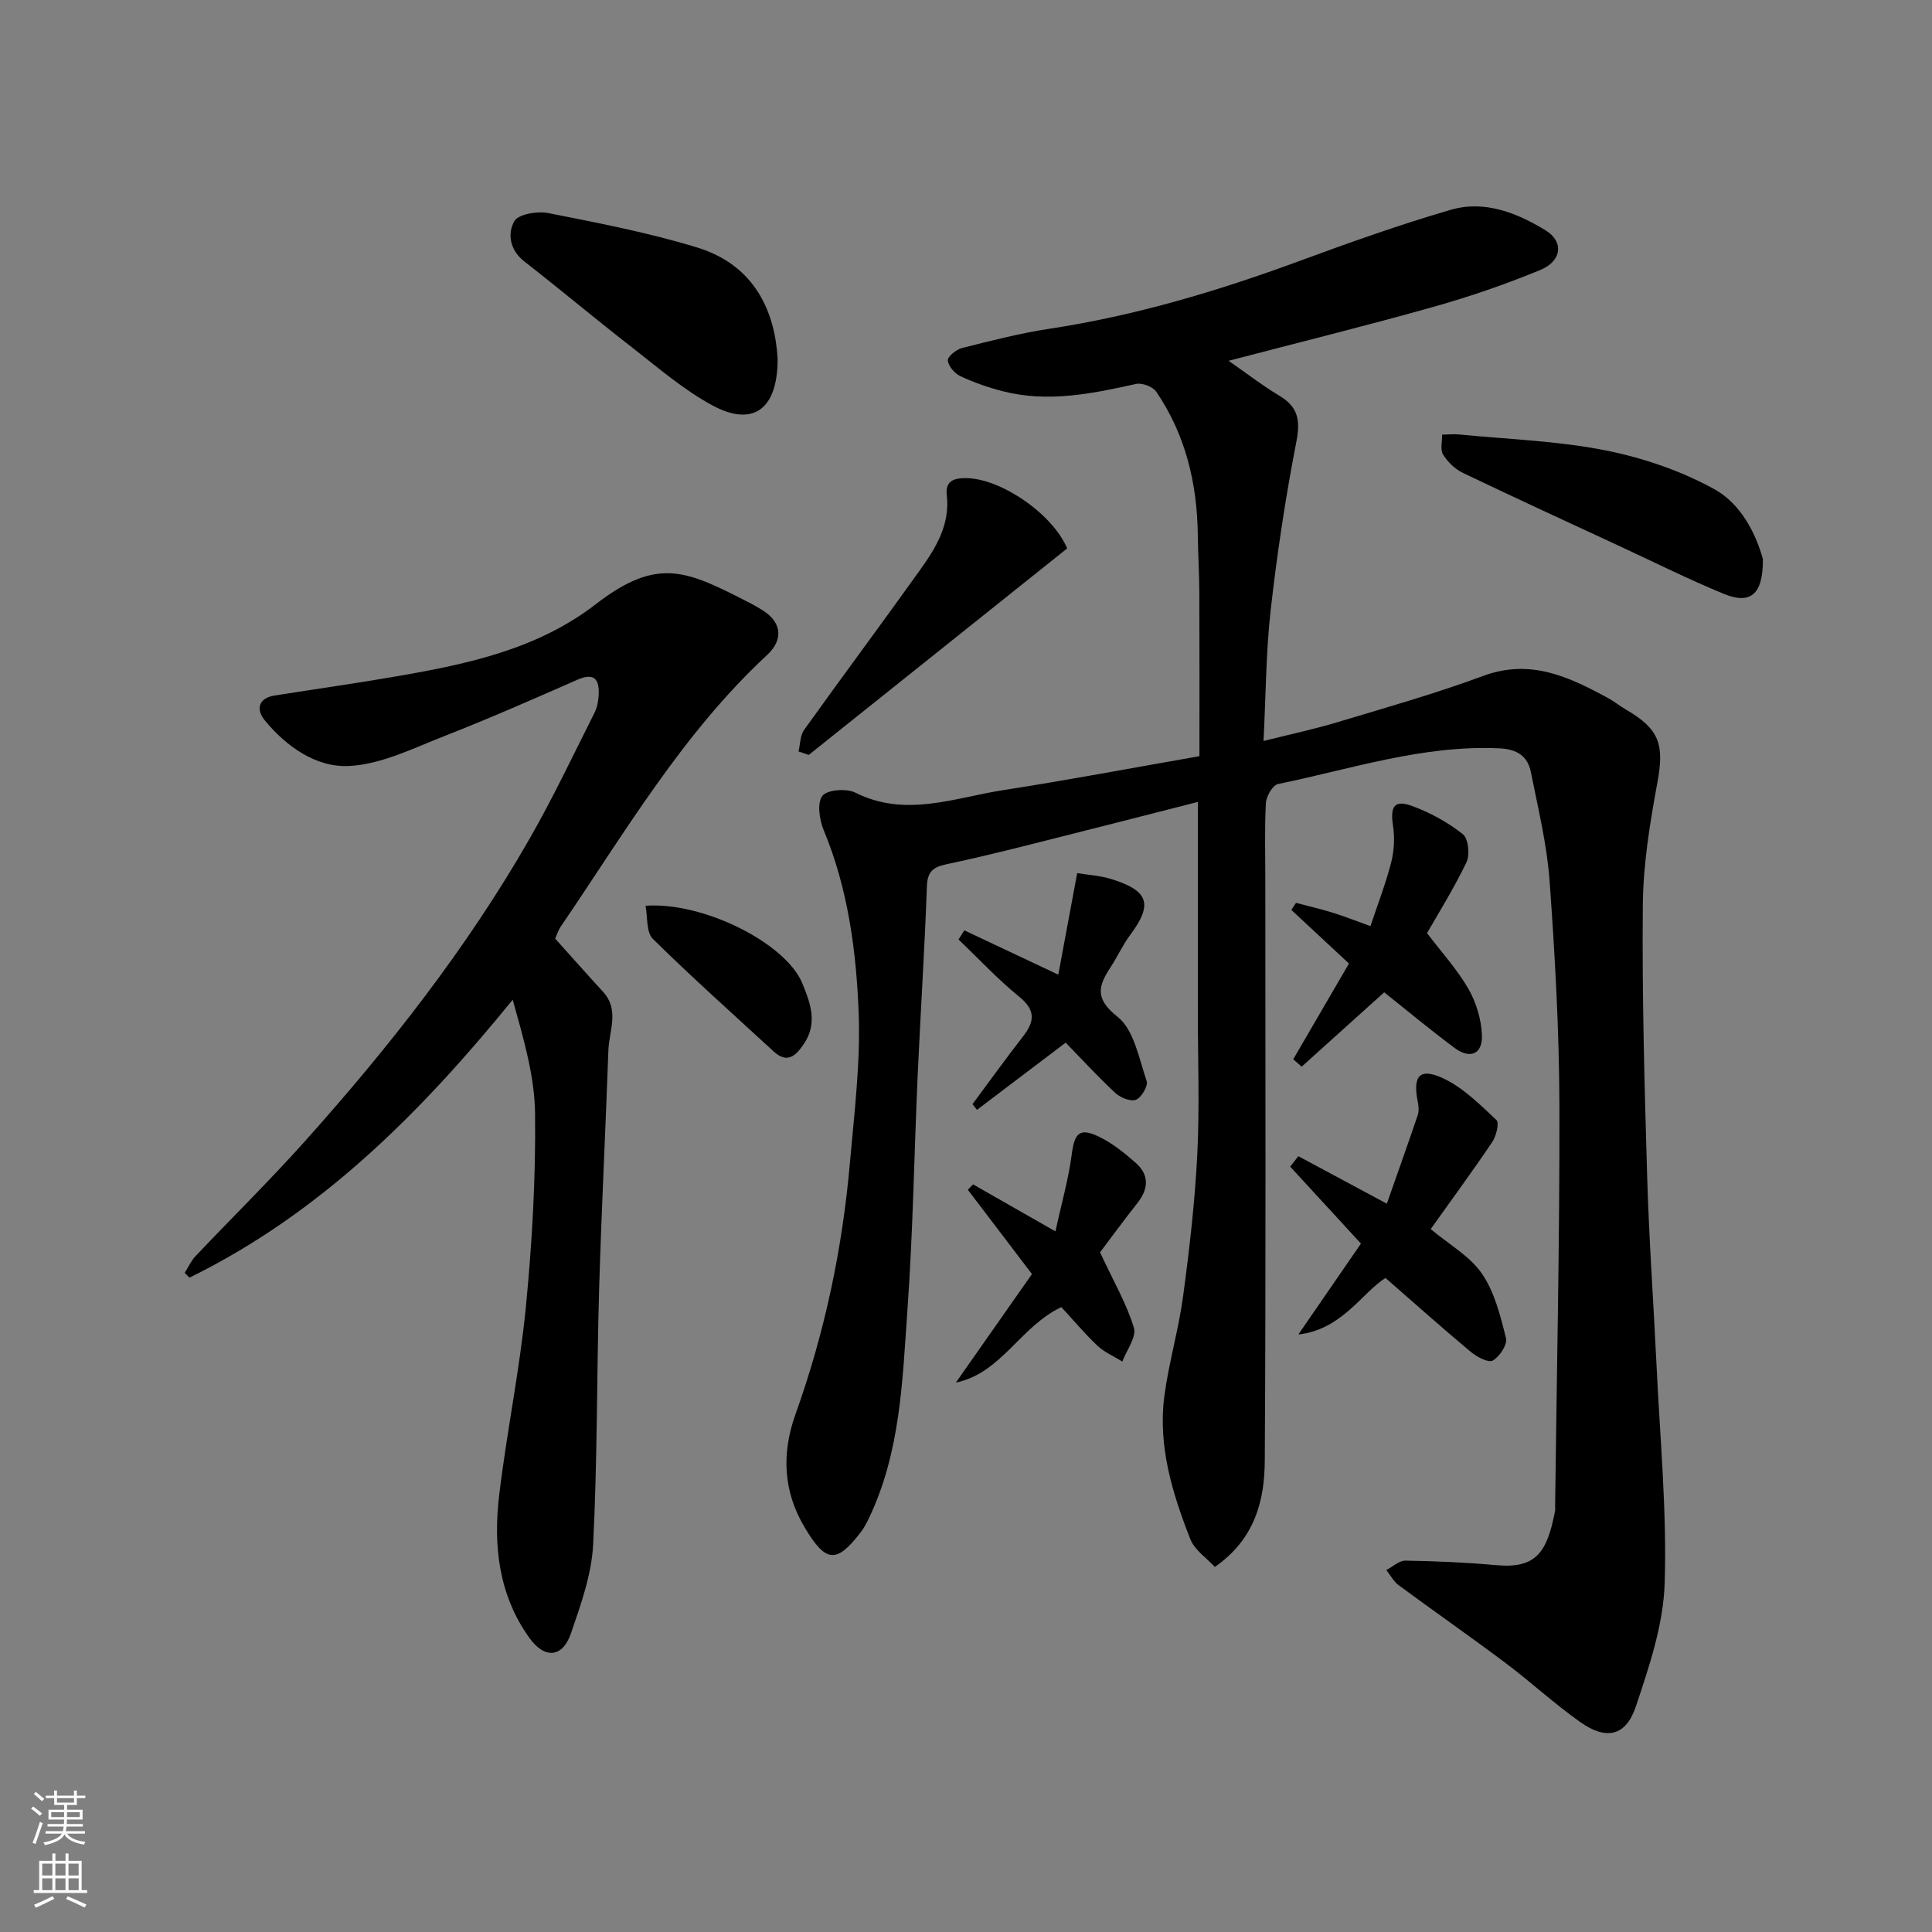 <svg enable-background="new 0 0 400 400" viewBox="0 0 400 400" xmlns="http://www.w3.org/2000/svg"><rect x="0" y="0" width="400" height="400" fill="#808080" stroke="none"/><g fill="#010000"><path d="m251.52 324.42c-1.67-1.83-4.19-3.48-5.08-5.76-3.72-9.51-6.75-19.32-5.36-29.71.93-6.93 2.95-13.72 3.88-20.66 1.31-9.75 2.44-19.56 2.93-29.38.49-9.81.11-19.66.11-29.49 0-14.25 0-28.51 0-43.39-11.14 2.84-22.84 5.85-34.55 8.78-5.84 1.47-11.7 2.9-17.59 4.15-2.61.55-3.84 1.47-3.95 4.47-.47 13.04-1.32 26.07-1.91 39.11-.73 16.2-.97 32.43-2.12 48.6-1.04 14.63-1.43 29.49-7.96 43.14-.49 1.03-1.03 2.07-1.73 2.97-5.05 6.58-7.24 6.25-11.56-.96-4.57-7.62-4.79-15.53-1.92-23.53 6.04-16.84 9.69-34.18 11.25-51.96.91-10.35 2.21-20.76 1.82-31.09-.5-12.85-2.2-25.7-7.24-37.83-.89-2.15-1.41-5.62-.28-7.1.97-1.29 5-1.59 6.85-.66 10.4 5.2 20.48 1.04 30.59-.53 13.55-2.1 27.04-4.66 40.63-7.03 0-11.12.03-22.5-.02-33.88-.02-3.98-.27-7.96-.32-11.94-.13-10.69-2.54-20.74-8.61-29.65-.71-1.04-2.92-1.87-4.16-1.6-9.18 2.04-18.34 3.92-27.72 1.48-2.97-.77-5.91-1.8-8.68-3.1-1.18-.55-2.46-2.05-2.58-3.24-.08-.77 1.71-2.26 2.88-2.56 5.98-1.51 11.99-3.06 18.07-3.99 17.8-2.7 34.9-7.8 51.75-14.01 10.37-3.82 20.81-7.54 31.41-10.63 7-2.04 13.68.6 19.66 4.26 3.8 2.33 3.38 6.35-1.12 8.2-7.19 2.97-14.59 5.51-22.07 7.62-13.78 3.88-27.68 7.32-42.45 11.18 3.79 2.63 7.02 5.14 10.51 7.23 3.89 2.33 4.38 5.09 3.52 9.52-2.25 11.53-4 23.19-5.32 34.87-.98 8.67-.99 17.46-1.48 27.09 5.67-1.42 10.54-2.45 15.28-3.88 10.12-3.05 20.32-5.93 30.23-9.6 9.77-3.61 17.77.22 25.86 4.62 1.29.7 2.44 1.65 3.71 2.39 6.93 4.02 7.91 7.25 6.47 15.05-1.54 8.35-2.94 16.87-3.02 25.33-.18 18.76.35 37.54.9 56.3.38 13.04 1.32 26.07 1.94 39.11.71 15.03 2.16 30.1 1.68 45.1-.27 8.56-3.2 17.21-5.96 25.47-2.06 6.17-6.13 7.05-11.53 3.23-5.35-3.78-10.18-8.27-15.42-12.2-7.32-5.49-14.83-10.72-22.19-16.15-1.04-.77-1.69-2.07-2.52-3.12 1.32-.68 2.64-1.97 3.95-1.95 6.27.1 12.55.38 18.8.94 8.19.74 10.53-2.55 12.18-11.24.06-.32.01-.67.01-1 .33-27.6.96-55.2.89-82.8-.04-15.54-.91-31.1-2.03-46.6-.55-7.59-2.4-15.1-3.89-22.6-.65-3.27-2.88-4.7-6.42-4.87-15.84-.76-30.74 4.27-45.93 7.39-1.09.22-2.42 2.53-2.5 3.93-.29 5.32-.12 10.66-.12 15.99 0 40 .13 80-.11 120-.02 8.28-1.96 16.34-10.34 22.17z"/><path d="m114.94 194.33c3.49 3.88 6.66 7.47 9.9 10.99 3.47 3.77 1.27 8.07 1.12 12.13-.58 16.53-1.44 33.06-1.92 49.59-.51 17.59-.34 35.21-1.24 52.78-.32 6.2-2.55 12.4-4.6 18.37-1.75 5.08-5.47 5.3-8.62.89-6.38-8.94-7.48-19.16-6.22-29.61 1.55-12.97 4.24-25.83 5.51-38.82 1.3-13.3 2.06-26.72 1.91-40.08-.08-7.8-2.4-15.57-4.63-23.59-19.14 23.54-39.89 44.28-66.92 57.54-.33-.33-.66-.65-.99-.98.74-1.17 1.31-2.49 2.25-3.48 7.53-7.95 15.35-15.63 22.65-23.79 17.39-19.43 33.47-39.88 46.47-62.56 4.86-8.47 9.04-17.33 13.44-26.06.57-1.12.84-2.48.9-3.74.16-3.23-.86-4.74-4.45-3.16-9.09 4-18.19 8-27.44 11.62-6.46 2.53-13.09 5.88-19.78 6.22-6.82.35-13.05-4.03-17.55-9.56-1.67-2.06-1.32-4.48 2.07-5.02 8.54-1.35 17.11-2.56 25.63-4.04 14.51-2.52 28.88-5.58 40.91-14.87 13.06-10.09 19.02-6.84 32.1-.17.72.37 1.41.8 2.11 1.21 4.23 2.49 4.85 6.15 1.23 9.51-17.53 16.27-29.45 36.79-42.74 56.27-.45.67-.68 1.48-1.1 2.41z"/><path d="m161 74.3c0 10.77-5.32 14.04-13.49 9.64-5.97-3.22-11.24-7.8-16.64-12-7.51-5.83-14.79-11.95-22.29-17.79-3.03-2.36-3.56-5.76-2.1-8.35.83-1.47 4.77-2.13 7.02-1.69 10.35 2.05 20.77 4.05 30.84 7.13 12.15 3.72 16.14 13.6 16.66 23.06z"/><path d="m296.21 254.47c3.82 3.2 8.12 5.6 10.61 9.23 2.62 3.82 3.83 8.75 4.98 13.36.33 1.32-1.33 3.83-2.74 4.63-.91.52-3.3-.76-4.55-1.8-5.85-4.88-11.53-9.95-17.66-15.3-4.76 2.96-9.01 10.7-18.04 11.7 4.39-6.38 8.78-12.76 12.96-18.82-4.96-5.4-9.81-10.67-14.65-15.93.56-.72 1.13-1.44 1.69-2.16 5.85 3.14 11.7 6.27 18.32 9.83 2.15-6.13 4.32-12.2 6.39-18.31.28-.84.2-1.88.02-2.77-1.09-5.37.36-7.15 5.24-4.88 4.15 1.93 7.63 5.44 11.04 8.64.62.58-.03 3.31-.86 4.54-4.1 6.08-8.44 11.99-12.75 18.04z"/><path d="m364.99 115.76c.05 7.37-2.6 9.44-8.07 7.2-7.22-2.96-14.22-6.46-21.3-9.75-10.93-5.07-21.89-10.1-32.75-15.31-1.63-.78-3.15-2.26-4.1-3.8-.63-1.02-.16-2.72-.19-4.11 1.16-.02 2.33-.15 3.48-.04 10.1.99 20.34 1.32 30.26 3.28 7.82 1.55 15.73 4.24 22.67 8.08 5.62 3.12 8.63 9.47 10 14.45z"/><path d="m283.74 191.74c1.49-4.49 3.15-8.75 4.28-13.14.62-2.43.77-5.15.39-7.62-.62-4.05.26-5.47 4.03-4.08 3.71 1.36 7.34 3.37 10.43 5.81 1.14.9 1.49 4.29.74 5.84-2.76 5.7-6.14 11.1-8.16 14.64 3.05 4.02 6.27 7.53 8.58 11.56 1.63 2.84 2.67 6.37 2.79 9.63.13 3.88-2.46 4.95-5.64 2.6-5-3.71-9.78-7.7-14.6-11.53-5.62 5.07-11.35 10.23-17.08 15.39-.58-.51-1.17-1.02-1.75-1.53 3.77-6.47 7.53-12.94 11.54-19.82-3.99-3.71-7.96-7.41-11.93-11.1.32-.49.64-.97.96-1.46 2.54.67 5.11 1.26 7.62 2.04 2.47.77 4.89 1.73 7.8 2.77z"/><path d="m165.33 155.58c.36-1.5.32-3.3 1.15-4.46 7.96-11.13 16.15-22.1 24.1-33.24 3.23-4.53 6.14-9.32 5.44-15.35-.35-2.99 1.51-3.57 4.05-3.54 7.18.09 17.85 7.4 20.88 14.55-17.81 14.23-35.66 28.5-53.51 42.76-.7-.25-1.4-.49-2.11-.72z"/><path d="m227.75 259.28c2.91 6.24 5.56 10.76 7.01 15.64.57 1.91-1.52 4.63-2.39 6.97-1.73-1.07-3.7-1.9-5.15-3.27-2.65-2.5-5-5.31-7.48-8-8.59 4.09-12.39 13.66-21.84 15.63 5.31-7.57 10.61-15.13 15.76-22.47-4.5-5.91-8.89-11.68-13.28-17.45.36-.37.72-.75 1.08-1.12 5.22 2.98 10.43 5.95 17.05 9.73 1.27-5.79 2.72-10.84 3.39-15.99.57-4.39 1.63-5.56 5.71-3.57 2.74 1.34 5.22 3.34 7.53 5.38 2.8 2.47 2.69 5.33.39 8.26-3 3.82-5.89 7.75-7.78 10.26z"/><path d="m219.11 201.79c1.34-7.22 2.56-13.79 3.91-21.02 2.12.36 4.72.5 7.13 1.25 7.74 2.41 8.56 5.23 3.83 11.57-1.55 2.07-2.62 4.5-4.05 6.67-2.56 3.9-3.32 6.49 1.46 10.27 3.41 2.7 4.41 8.62 6.01 13.27.35 1-1.06 3.41-2.19 3.88-1.07.45-3.22-.4-4.26-1.36-3.63-3.37-6.99-7.04-10.31-10.45-6.41 4.85-12.39 9.38-18.37 13.91-.31-.39-.61-.79-.92-1.18 3.47-4.68 6.88-9.41 10.45-14.01 2.39-3.08 2.68-5.41-.76-8.21-4.46-3.62-8.41-7.88-12.58-11.87.4-.63.79-1.26 1.19-1.89 6.07 2.87 12.14 5.73 19.46 9.17z"/><path d="m133.65 187.53c11.92-.87 29 7.7 32.45 16.03 1.69 4.08 3.24 8.3.32 12.59-1.65 2.42-3.4 4.15-6.23 1.55-8.39-7.72-16.9-15.31-25.02-23.31-1.4-1.38-1.06-4.51-1.52-6.86z"/></g><path d="m6.44 374.46.42-.45c.65.47 1.27.95 1.85 1.44l-.45.49c-.65-.56-1.25-1.06-1.82-1.48m.93 7.33-.63-.26c.55-1.36 1.05-2.8 1.52-4.33.19.1.38.19.59.27-.46 1.29-.95 2.73-1.48 4.32m-.38-10.38.44-.42c.43.34 1.01.82 1.74 1.44l-.49.49c-.53-.51-1.09-1.01-1.69-1.51m2.5.35h1.72v-1.04h.59v1.04h3.52v-1.04h.59v1.04h1.75v.53h-1.75v1.42h-2.03v.97h3.22v2.03h-3.24c0 .35-.01.66-.03.93h3.32v.53h-3.37c-.03.27-.08.58-.15.94h3.96v.53h-3.71c.67.92 1.93 1.48 3.79 1.68-.13.24-.23.44-.29.59-2.13-.38-3.48-1.08-4.04-2.12-.43.97-1.77 1.72-4.03 2.23-.09-.19-.2-.37-.33-.55 2.1-.42 3.37-1.03 3.81-1.83h-3.36v-.53h3.58c.08-.29.13-.61.16-.94h-3.33v-.53h3.39c.02-.27.04-.58.04-.93h-3.23v-2.03h3.25v-.97h-2.07v-1.42h-1.73zm1.12 3.44v1h2.65c.01-.3.02-.44.01-.4v-.25-.35zm1.19-2h3.52v-.91h-3.52zm4.71 2h-2.63v.59c0 .15-.01.28-.01.4h2.64z" fill="#fafbfa"/><path d="m13.56 383.74h.63v1.52h2.72v6.07h1.13v.6h-11.06v-.6h1.13v-6.07h2.73v-1.52h.63v1.52h2.1v-1.52zm-2.69 8.83.38.56c-1.24.63-2.53 1.25-3.85 1.85-.1-.21-.21-.42-.34-.63 1.36-.55 2.63-1.15 3.81-1.78m-2.13-4.27h2.1v-2.45h-2.1zm0 3.04h2.1v-2.46h-2.1zm2.72-3.04h2.1v-2.45h-2.1zm0 3.04h2.1v-2.46h-2.1zm6.07 3.6c-1.41-.71-2.7-1.3-3.86-1.78l.35-.56c1.45.62 2.75 1.19 3.88 1.72zm-1.25-9.09h-2.1v2.45h2.1zm-2.09 5.49h2.1v-2.46h-2.1z" fill="#fafbfa"/></svg>